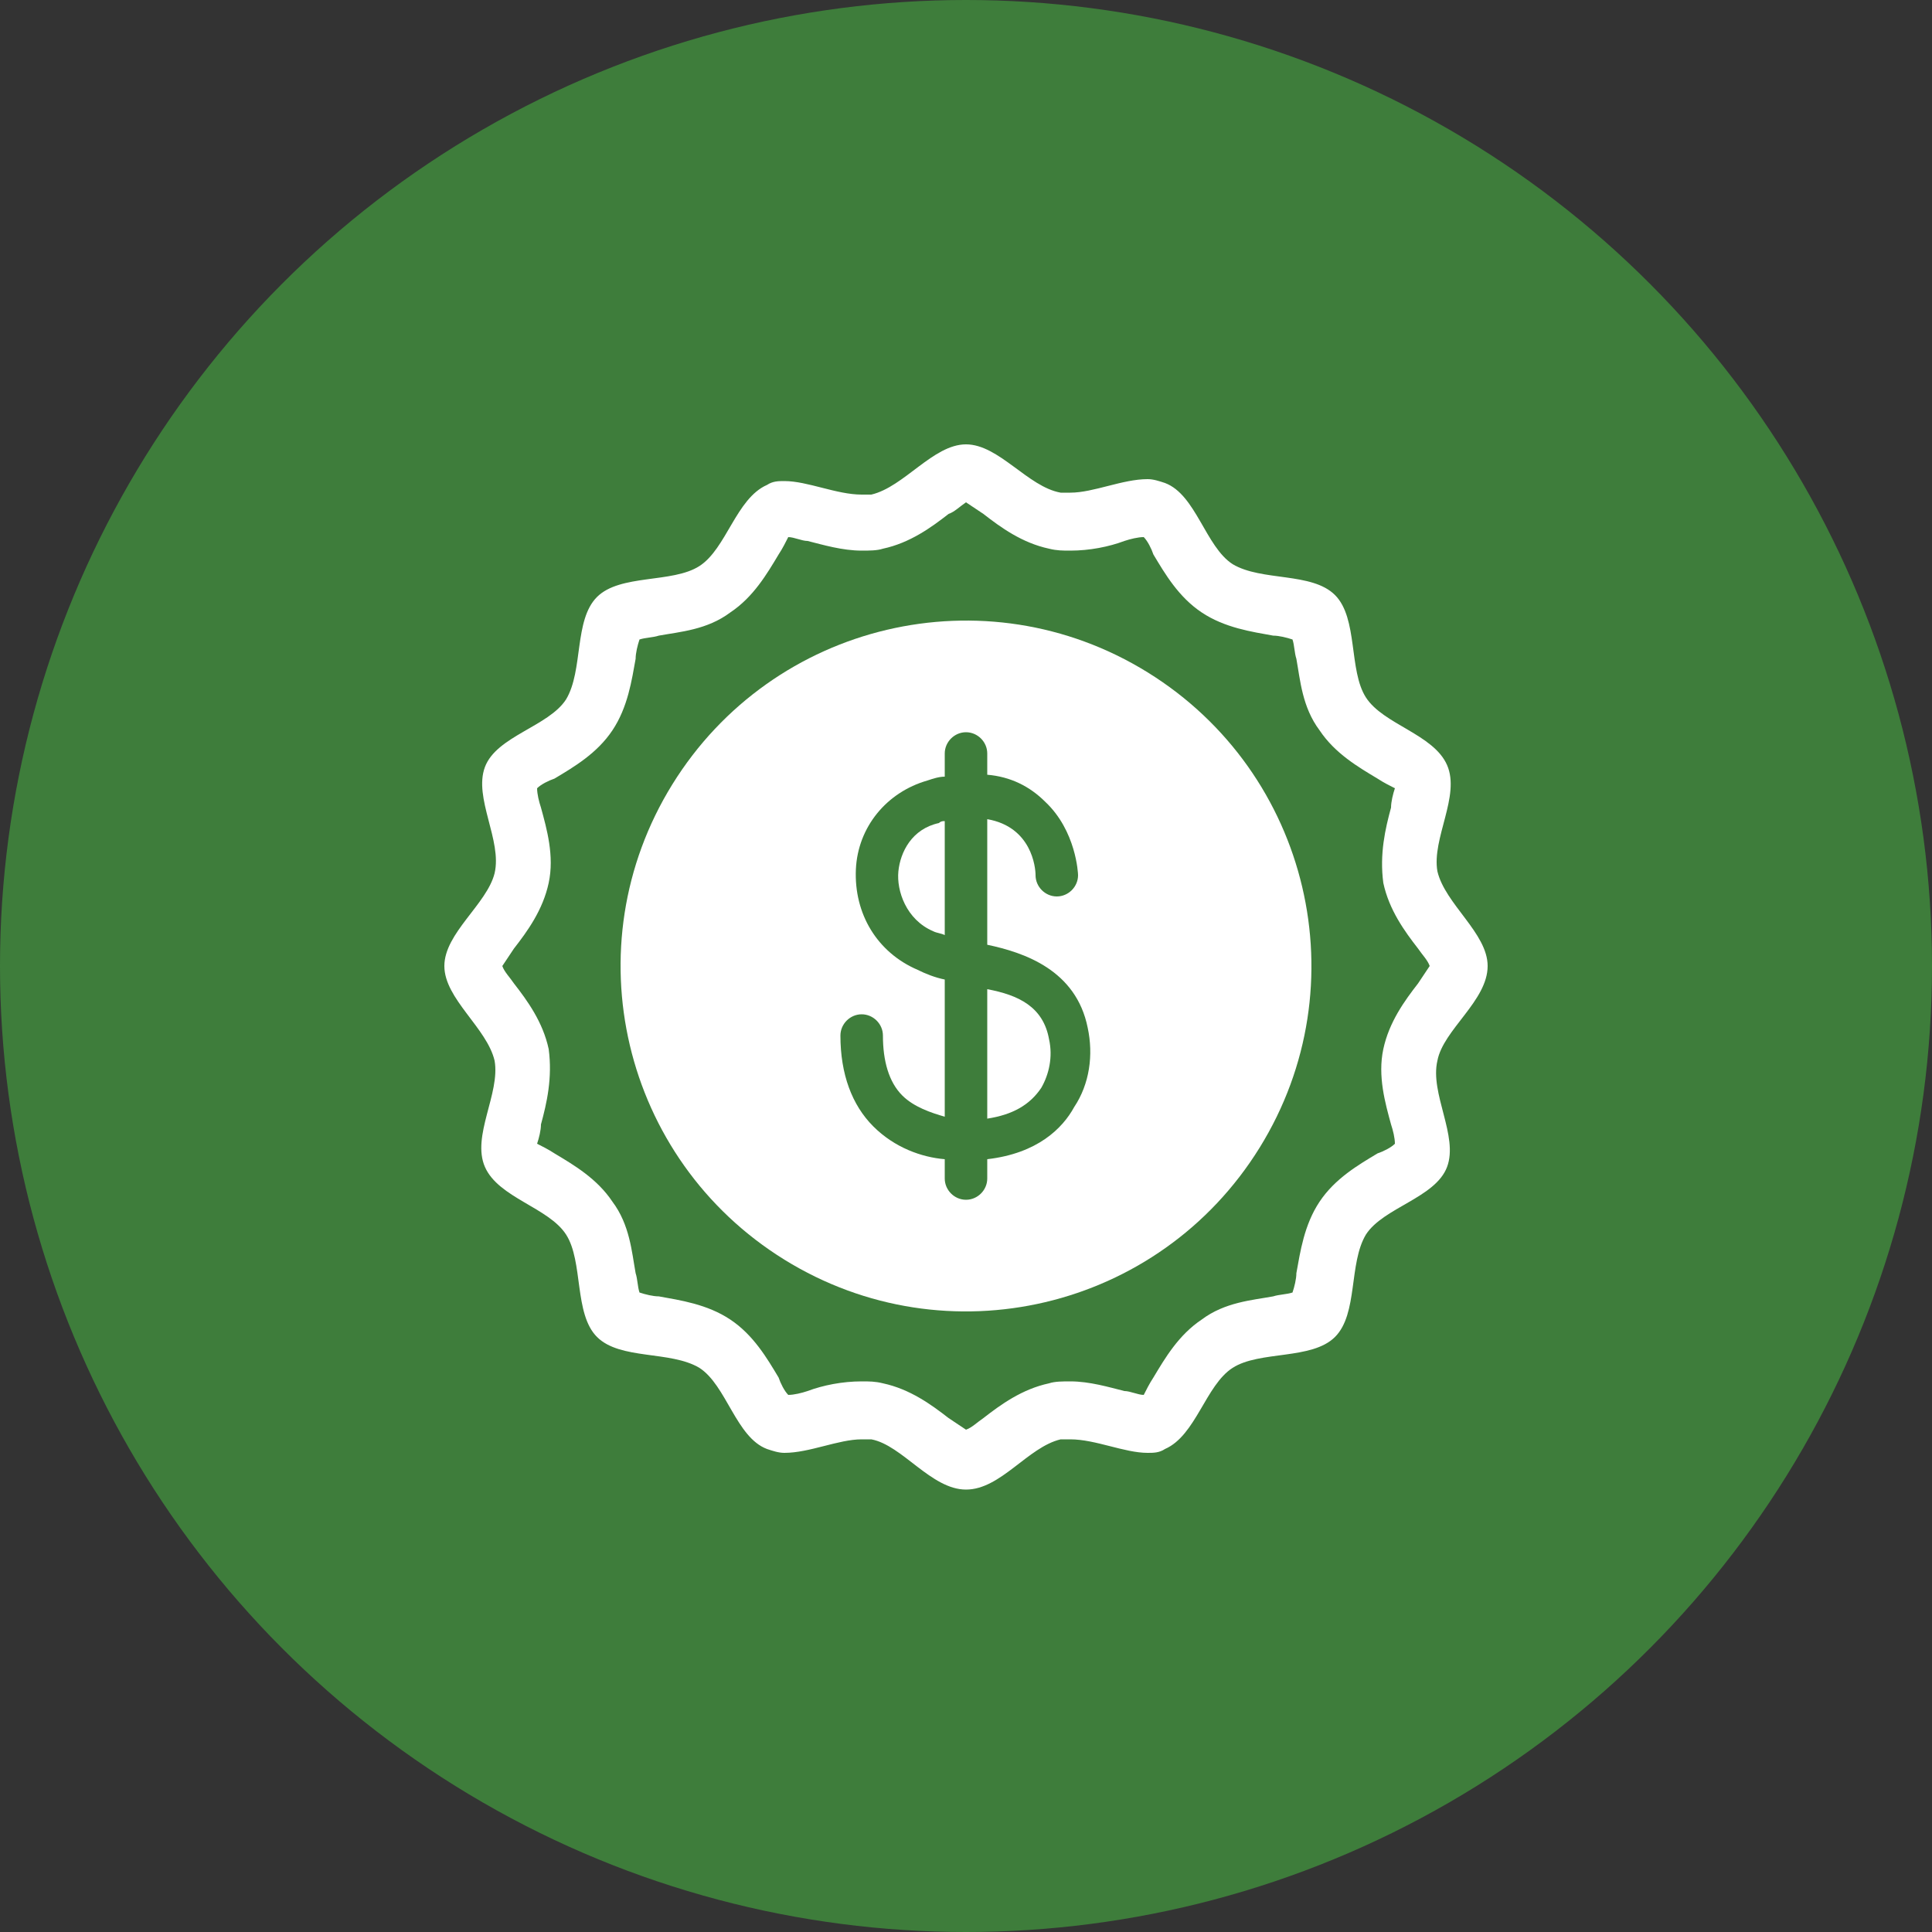 <svg xml:space="preserve" style="enable-background:new 0 0 100 100;" viewBox="0 0 100 100" height="100px" width="100px" y="0px" x="0px" xmlns:xlink="http://www.w3.org/1999/xlink" xmlns="http://www.w3.org/2000/svg" id="Layer_1" version="1.1">
<rect x="0" y="0" width="100" height="100" fill="#333333" stroke="none"/>
<style type="text/css">
	.st0{fill:#3E7D3B;}
	.st1{fill:#FFFFFF;}
</style>
<g>
	<circle r="50" cy="50" cx="50" class="st0"></circle>
	<g>
		<path d="M50,26c0.3,0.2,0.6,0.4,0.9,0.6c0.9,0.7,2,1.5,3.4,1.8c0.4,0.1,0.7,0.1,1.1,0.1c1,0,2-0.2,2.8-0.5
			c0.3-0.1,0.7-0.2,1-0.2c0.2,0.2,0.4,0.6,0.5,0.9c0.6,1,1.3,2.2,2.5,3c1.2,0.8,2.6,1,3.7,1.2c0.3,0,0.7,0.1,1,0.2
			c0.1,0.3,0.1,0.7,0.2,1c0.2,1.1,0.3,2.5,1.2,3.7c0.8,1.2,2,1.9,3,2.5c0.3,0.2,0.7,0.4,0.9,0.5c-0.1,0.3-0.2,0.7-0.2,1
			c-0.3,1.1-0.6,2.4-0.4,3.9c0.3,1.4,1.1,2.5,1.8,3.4c0.2,0.3,0.5,0.6,0.6,0.9c-0.2,0.3-0.4,0.6-0.6,0.9c-0.7,0.9-1.5,2-1.8,3.4
			s0.1,2.8,0.4,3.9c0.1,0.3,0.2,0.7,0.2,1c-0.2,0.2-0.6,0.4-0.9,0.5c-1,0.6-2.2,1.3-3,2.5s-1,2.6-1.2,3.7c0,0.3-0.1,0.7-0.2,1
			c-0.3,0.1-0.7,0.1-1,0.2c-1.1,0.2-2.5,0.3-3.7,1.2c-1.2,0.8-1.9,2-2.5,3c-0.2,0.3-0.4,0.7-0.5,0.9c-0.3,0-0.7-0.2-1-0.2
			c-0.8-0.2-1.8-0.5-2.8-0.5c-0.4,0-0.8,0-1.1,0.1c-1.4,0.3-2.5,1.1-3.4,1.8c-0.3,0.2-0.6,0.5-0.9,0.6c-0.3-0.2-0.6-0.4-0.9-0.6
			c-0.9-0.7-2-1.5-3.4-1.8c-0.4-0.1-0.7-0.1-1.1-0.1c-1,0-2,0.2-2.8,0.5c-0.3,0.1-0.7,0.2-1,0.2c-0.2-0.2-0.4-0.6-0.5-0.9
			c-0.6-1-1.3-2.2-2.5-3s-2.6-1-3.7-1.2c-0.3,0-0.7-0.1-1-0.2c-0.1-0.3-0.1-0.7-0.2-1c-0.2-1.1-0.3-2.5-1.2-3.7
			c-0.8-1.2-2-1.9-3-2.5c-0.3-0.2-0.7-0.4-0.9-0.5c0.1-0.3,0.2-0.7,0.2-1c0.3-1.1,0.6-2.4,0.4-3.9c-0.3-1.4-1.1-2.5-1.8-3.4
			c-0.2-0.3-0.5-0.6-0.6-0.9c0.2-0.3,0.4-0.6,0.6-0.9c0.7-0.9,1.5-2,1.8-3.4s-0.1-2.8-0.4-3.9c-0.1-0.3-0.2-0.7-0.2-1
			c0.2-0.2,0.6-0.4,0.9-0.5c1-0.6,2.2-1.3,3-2.5s1-2.6,1.2-3.7c0-0.3,0.1-0.7,0.2-1c0.3-0.1,0.7-0.1,1-0.2c1.1-0.2,2.5-0.3,3.7-1.2
			c1.2-0.8,1.9-2,2.5-3c0.2-0.3,0.4-0.7,0.5-0.9c0.3,0,0.7,0.2,1,0.2c0.8,0.2,1.8,0.5,2.8,0.5c0.4,0,0.8,0,1.1-0.1
			c1.4-0.3,2.5-1.1,3.4-1.8C49.4,26.5,49.7,26.2,50,26 M41,27.7L41,27.7L41,27.7 M50,23c-1.7,0-3.2,2.2-4.9,2.6c-0.2,0-0.4,0-0.5,0
			c-1.3,0-2.8-0.7-4-0.7c-0.3,0-0.6,0-0.9,0.2c-1.6,0.7-2.1,3.3-3.5,4.2s-4.1,0.4-5.3,1.6c-1.2,1.2-0.7,3.8-1.6,5.3
			c-0.9,1.4-3.6,1.9-4.2,3.5c-0.6,1.6,0.9,3.8,0.5,5.5C25.2,46.8,23,48.3,23,50s2.2,3.2,2.6,4.9c0.3,1.7-1.2,3.9-0.5,5.5
			s3.3,2.1,4.2,3.5s0.4,4.1,1.6,5.3c1.2,1.2,3.8,0.7,5.3,1.6c1.4,0.9,1.9,3.6,3.5,4.2c0.3,0.1,0.6,0.2,0.9,0.2c1.3,0,2.8-0.7,4-0.7
			c0.2,0,0.4,0,0.5,0c1.6,0.3,3.1,2.6,4.9,2.6s3.2-2.2,4.9-2.6c0.2,0,0.4,0,0.5,0c1.3,0,2.8,0.7,4,0.7c0.3,0,0.6,0,0.9-0.2
			c1.6-0.7,2.1-3.3,3.5-4.2c1.4-0.9,4.1-0.4,5.3-1.6s0.7-3.8,1.6-5.3c0.9-1.4,3.6-1.9,4.2-3.5s-0.9-3.8-0.5-5.5
			c0.3-1.6,2.6-3.1,2.6-4.9c0-1.7-2.2-3.2-2.6-4.9c-0.3-1.7,1.2-3.9,0.5-5.5s-3.3-2.1-4.2-3.5c-0.9-1.4-0.4-4.1-1.6-5.3
			s-3.8-0.7-5.3-1.6c-1.4-0.9-1.9-3.6-3.5-4.2c-0.3-0.1-0.6-0.2-0.9-0.2c-1.3,0-2.8,0.7-4,0.7c-0.2,0-0.4,0-0.5,0
			C53.2,25.2,51.7,23,50,23L50,23z" class="st1"></path>
		<g>
			<path d="M51.1,51.2v6.7c1.3-0.2,2.2-0.7,2.8-1.6c0.4-0.7,0.6-1.6,0.4-2.5C54,52.1,52.7,51.5,51.1,51.2z" class="st1"></path>
			<path d="M46.5,45.1c-0.1,1,0.4,2.5,1.8,3.1c0.2,0.1,0.4,0.1,0.6,0.2v-5.9c-0.1,0-0.2,0-0.3,0.1
				C47.2,42.9,46.6,44.1,46.5,45.1z" class="st1"></path>
			<path d="M59.4,34.8C51,29.6,40,32.2,34.8,40.6S32.2,60,40.6,65.2s19.4,2.6,24.6-5.8S67.8,40,59.4,34.8z M55.6,57.3
				c-0.6,1.1-1.9,2.4-4.5,2.7v1c0,0.6-0.5,1.1-1.1,1.1s-1.1-0.5-1.1-1.1v-1c-1.2-0.1-2.6-0.6-3.7-1.7c-1.1-1.1-1.7-2.7-1.7-4.7
				c0-0.6,0.5-1.1,1.1-1.1c0.6,0,1.1,0.5,1.1,1.1c0,1.3,0.3,2.4,1,3.1c0.6,0.6,1.5,0.9,2.2,1.1v-7.1c-0.5-0.1-1-0.3-1.4-0.5
				c-2.1-0.9-3.3-2.9-3.2-5.2c0.1-2.2,1.6-4,3.7-4.6c0.3-0.1,0.6-0.2,0.9-0.2V39c0-0.6,0.5-1.1,1.1-1.1s1.1,0.5,1.1,1.1v1.1
				c1.2,0.1,2.2,0.6,3,1.4c1.6,1.5,1.7,3.7,1.7,3.8c0,0.6-0.5,1.1-1.1,1.1c-0.6,0-1.1-0.5-1.1-1.1c0-0.4-0.2-2.5-2.5-2.9v6.5
				c1.9,0.4,4.6,1.3,5.2,4.3C56.6,54.6,56.4,56.1,55.6,57.3z" class="st1"></path>
		</g>
	</g>
</g>
</svg>
